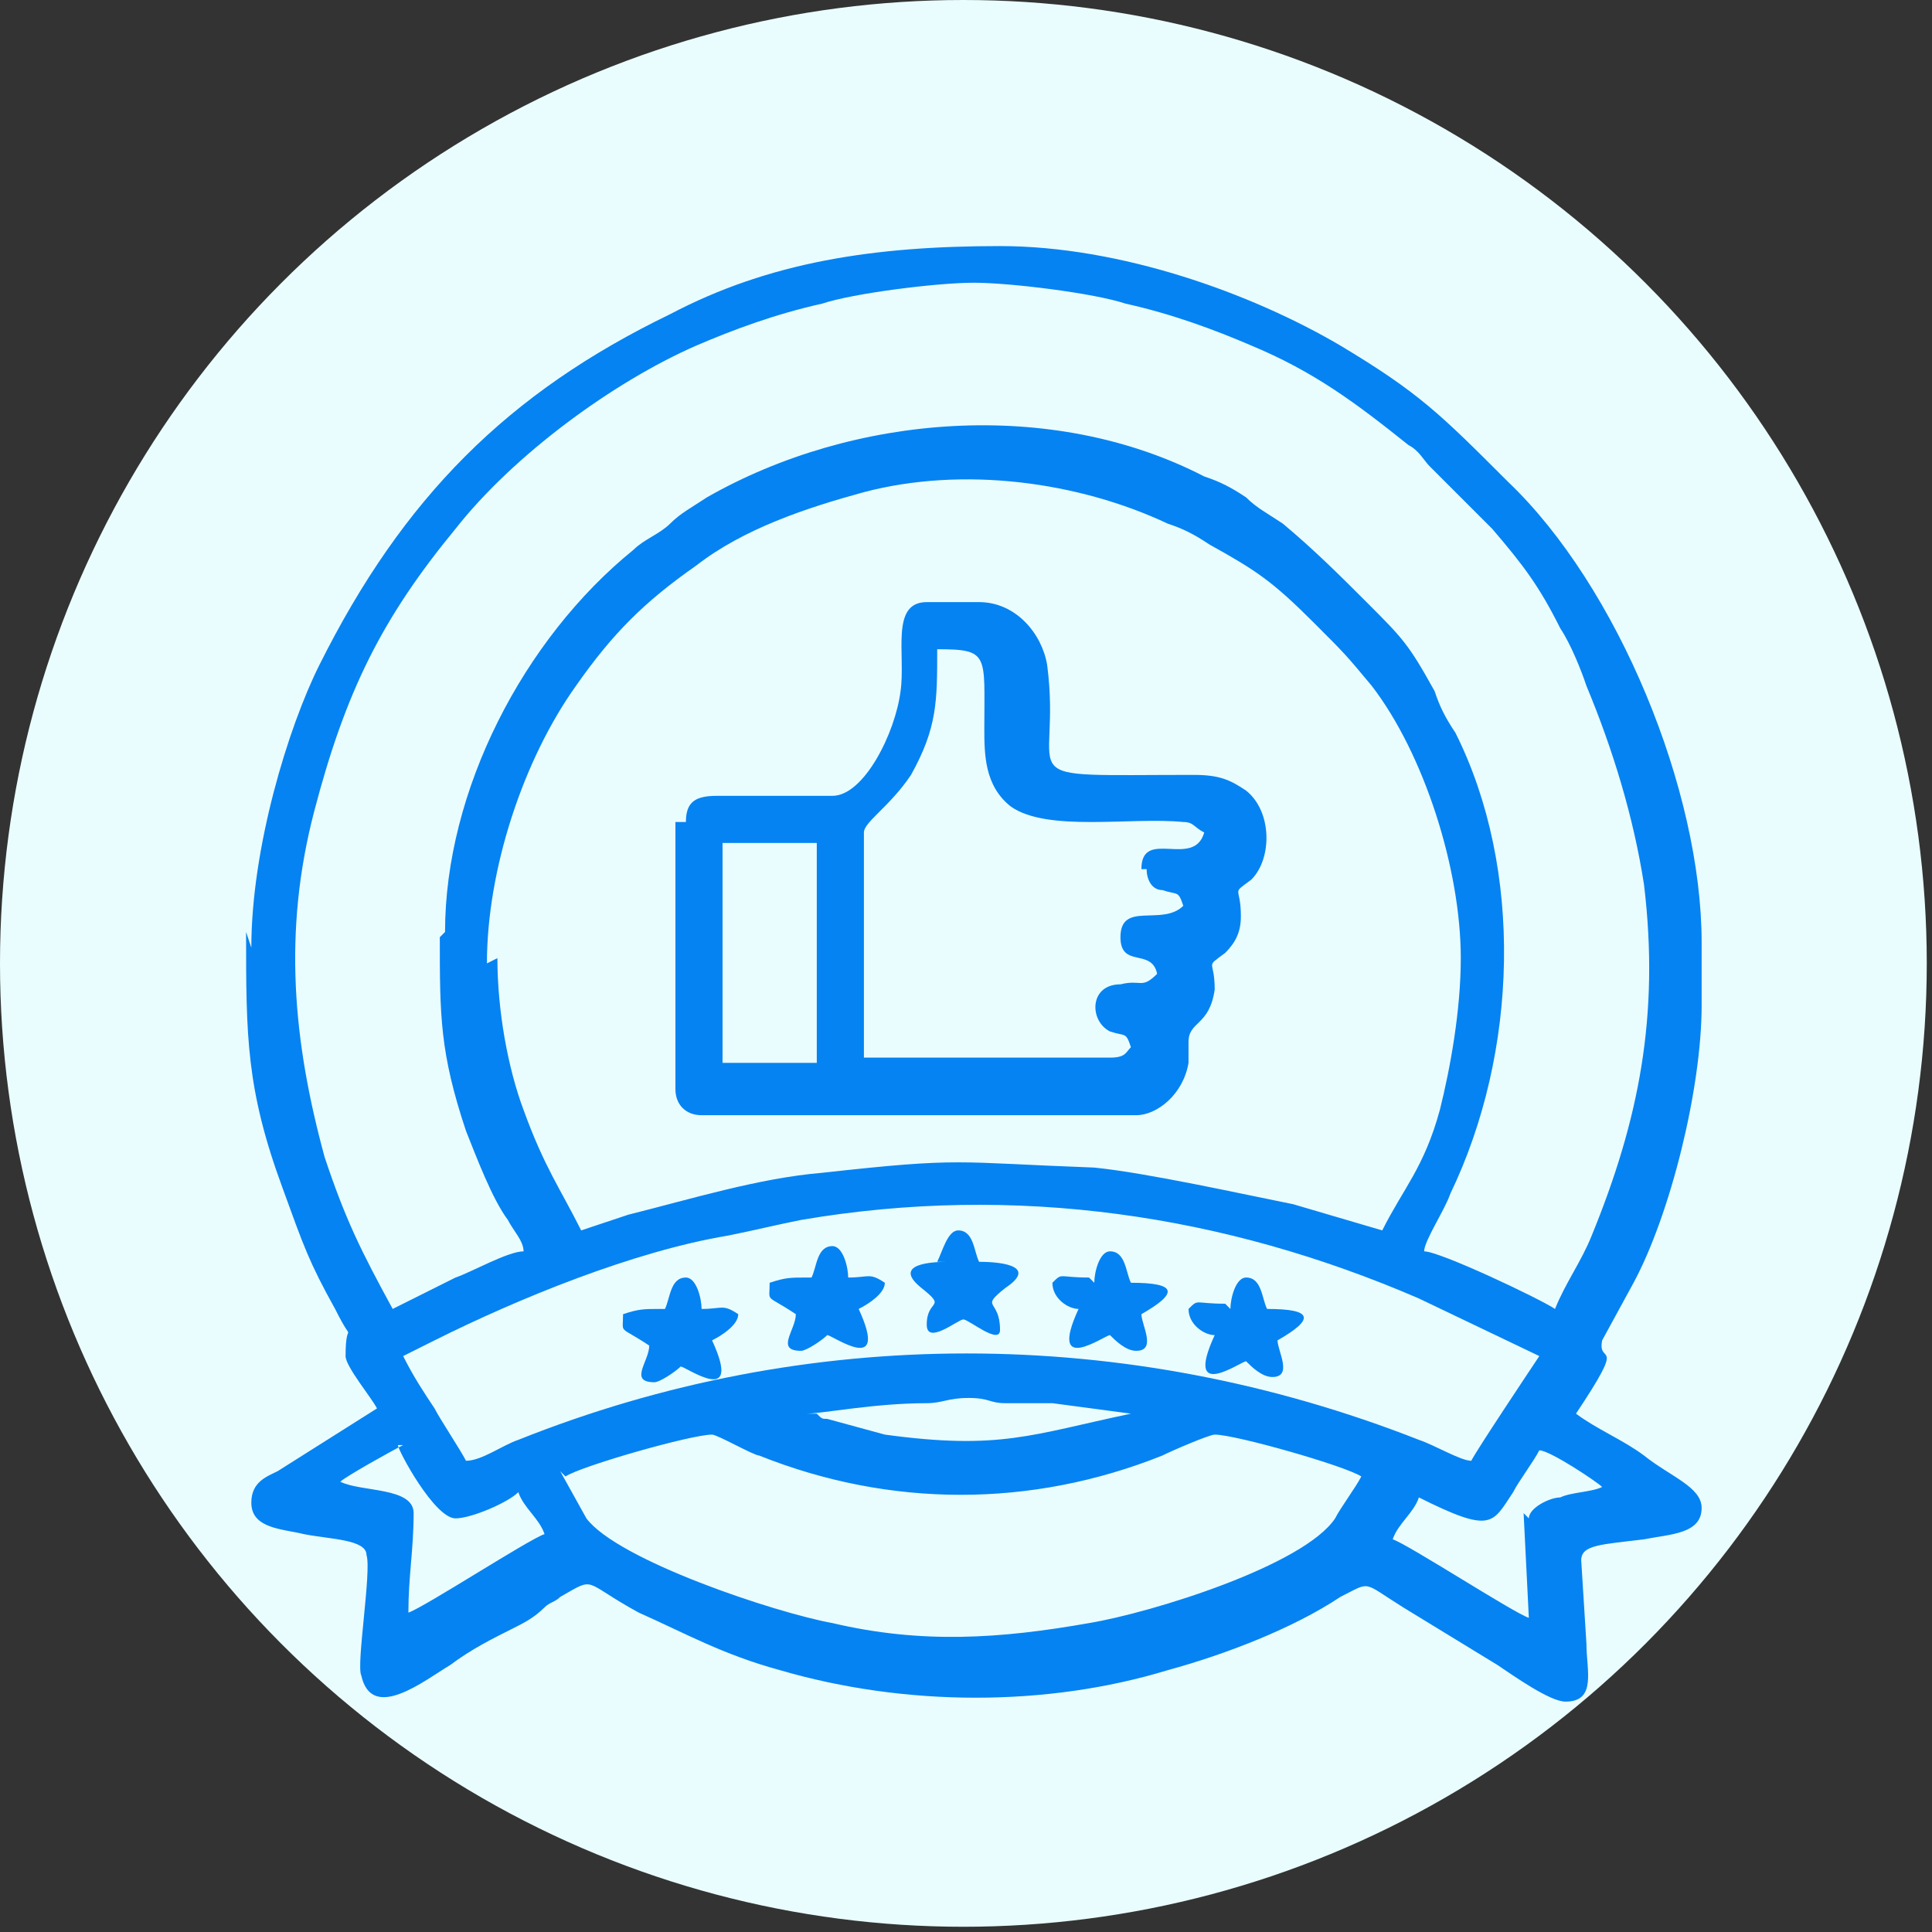 <svg xmlns="http://www.w3.org/2000/svg" xmlns:xlink="http://www.w3.org/1999/xlink" xmlns:xodm="http://www.corel.com/coreldraw/odm/2003" xml:space="preserve" width="21.115mm" height="21.115mm" style="shape-rendering:geometricPrecision; text-rendering:geometricPrecision; image-rendering:optimizeQuality; fill-rule:evenodd; clip-rule:evenodd" viewBox="0 0 0.369 0.369"><rect x="0" y="0" width="0.369" height="0.369" fill="#333333" stroke="none"/> <defs> <style type="text/css"> .fil1 {fill:#0583F2} .fil0 {fill:#EAFDFE} </style> </defs> <g id="Camada_x0020_1">  <circle class="fil0" cx="0.184" cy="0.184" r="0.184"></circle> <g id="_1816524648320"> <path class="fil1" d="M0.291 0.289l0.001 0.02c-0.003,-0.001 -0.023,-0.014 -0.026,-0.015 0.001,-0.003 0.004,-0.005 0.005,-0.008 0.014,0.007 0.014,0.005 0.018,-0.001 0.001,-0.002 0.004,-0.006 0.005,-0.008 0.002,0 0.011,0.006 0.012,0.007 -0.002,0.001 -0.006,0.001 -0.008,0.002 -0.002,0 -0.006,0.002 -0.006,0.004zm-0.183 -0.007c0.003,-0.002 0.024,-0.008 0.028,-0.008 0.001,0 0.008,0.004 0.009,0.004 0.025,0.01 0.052,0.01 0.077,0 0.002,-0.001 0.009,-0.004 0.01,-0.004 0.004,0 0.025,0.006 0.028,0.008 -0.001,0.002 -0.004,0.006 -0.005,0.008 -0.006,0.009 -0.035,0.018 -0.047,0.02 -0.017,0.003 -0.032,0.004 -0.049,0 -0.011,-0.002 -0.041,-0.012 -0.047,-0.02l-0.005 -0.009zm-0.032 -0.006c0,0.001 0.007,0.014 0.011,0.014 0.003,0 0.01,-0.003 0.012,-0.005 0.001,0.003 0.004,0.005 0.005,0.008 -0.003,0.001 -0.023,0.014 -0.026,0.015 0,-0.007 0.001,-0.012 0.001,-0.019 0,-0.005 -0.01,-0.004 -0.014,-0.006 0.001,-0.001 0.01,-0.006 0.012,-0.007zm0.078 -0.006c0.003,0 0.013,-0.002 0.023,-0.002 0.003,-0 0.004,-0.001 0.008,-0.001 0.004,0 0.004,0.001 0.007,0.001 0.003,0 0.006,-0 0.009,0l0.015 0.002c-0.019,0.004 -0.025,0.007 -0.047,0.004l-0.011 -0.003c-0.001,-0 -0.001,-0 -0.002,-0.001 -0,-0 -0.001,-0 -0.001,-0l-0.001 -0zm-0.065 0.009c-0.001,-0.002 -0.005,-0.008 -0.006,-0.01 -0.002,-0.003 -0.004,-0.006 -0.006,-0.01 0.002,-0.001 0.004,-0.002 0.006,-0.003 0.016,-0.008 0.038,-0.017 0.056,-0.02 0.005,-0.001 0.009,-0.002 0.014,-0.003 0.041,-0.007 0.081,-0.001 0.118,0.015l0.023 0.011c-0.002,0.003 -0.012,0.018 -0.013,0.02 -0.002,-0 -0.007,-0.003 -0.01,-0.004 -0.056,-0.022 -0.117,-0.022 -0.172,-0 -0.003,0.001 -0.007,0.004 -0.01,0.004zm0.004 -0.095c0,-0.018 0.007,-0.039 0.017,-0.053 0.007,-0.01 0.013,-0.016 0.023,-0.023 0.009,-0.007 0.021,-0.011 0.032,-0.014 0.019,-0.005 0.041,-0.002 0.058,0.006 0.003,0.001 0.005,0.002 0.008,0.004 0.009,0.005 0.012,0.007 0.02,0.015 0.006,0.006 0.006,0.006 0.011,0.012 0.01,0.013 0.017,0.035 0.017,0.052 0,0.01 -0.002,0.021 -0.004,0.029 -0.003,0.011 -0.007,0.015 -0.011,0.023l-0.017 -0.005c-0.01,-0.002 -0.028,-0.006 -0.038,-0.007 -0.027,-0.001 -0.025,-0.002 -0.052,0.001 -0.012,0.001 -0.025,0.005 -0.037,0.008 -0.003,0.001 -0.006,0.002 -0.009,0.003 -0.004,-0.008 -0.007,-0.012 -0.011,-0.023 -0.003,-0.008 -0.005,-0.019 -0.005,-0.029zm-0.009 -0.005c0,0.015 0,0.022 0.005,0.037 0.002,0.005 0.005,0.013 0.008,0.017 0.001,0.002 0.003,0.004 0.003,0.006 -0.003,0 -0.01,0.004 -0.013,0.005 -0.004,0.002 -0.008,0.004 -0.012,0.006 -0.006,-0.011 -0.009,-0.017 -0.013,-0.029 -0.006,-0.022 -0.008,-0.043 -0.002,-0.066 0.006,-0.023 0.013,-0.037 0.027,-0.054 0.011,-0.014 0.03,-0.028 0.046,-0.035 0.007,-0.003 0.015,-0.006 0.024,-0.008 0.006,-0.002 0.022,-0.004 0.029,-0.004 0.007,0 0.023,0.002 0.029,0.004 0.009,0.002 0.017,0.005 0.024,0.008 0.012,0.005 0.02,0.011 0.03,0.019 0.002,0.001 0.003,0.003 0.004,0.004l0.012 0.012c0.006,0.007 0.009,0.011 0.013,0.019 0.002,0.003 0.004,0.008 0.005,0.011 0.005,0.012 0.009,0.025 0.011,0.038 0.003,0.025 -0.001,0.045 -0.01,0.067 -0.002,0.005 -0.005,0.009 -0.007,0.014 -0.003,-0.002 -0.022,-0.011 -0.025,-0.011 0,-0.002 0.004,-0.008 0.005,-0.011 0.013,-0.027 0.014,-0.062 0.001,-0.088 -0.002,-0.003 -0.003,-0.005 -0.004,-0.008 -0.005,-0.009 -0.006,-0.01 -0.013,-0.017 -0.005,-0.005 -0.01,-0.01 -0.016,-0.015 -0.003,-0.002 -0.005,-0.003 -0.007,-0.005 -0.003,-0.002 -0.005,-0.003 -0.008,-0.004 -0.029,-0.015 -0.067,-0.012 -0.095,0.004 -0.003,0.002 -0.005,0.003 -0.007,0.005 -0.002,0.002 -0.005,0.003 -0.007,0.005 -0.021,0.017 -0.036,0.046 -0.036,0.073zm-0.037 -0.001c0,0.02 0,0.03 0.007,0.049 0.004,0.011 0.005,0.014 0.01,0.023 0.004,0.008 0.002,0.001 0.002,0.009 0,0.002 0.005,0.008 0.006,0.01l-0.019 0.012c-0.002,0.001 -0.005,0.002 -0.005,0.006 0,0.005 0.006,0.005 0.01,0.006 0.005,0.001 0.012,0.001 0.012,0.004 0.001,0.003 -0.002,0.021 -0.001,0.023 0.002,0.009 0.012,0.001 0.017,-0.002 0.004,-0.003 0.008,-0.005 0.012,-0.007 0.002,-0.001 0.004,-0.002 0.006,-0.004 0.001,-0.001 0.002,-0.001 0.003,-0.002 0.007,-0.004 0.004,-0.003 0.015,0.003 0.009,0.004 0.016,0.008 0.027,0.011 0.024,0.007 0.051,0.007 0.074,0 0.011,-0.003 0.024,-0.008 0.033,-0.014 0.006,-0.003 0.004,-0.003 0.012,0.002l0.018 0.011c0.003,0.002 0.01,0.007 0.013,0.007 0.006,0 0.004,-0.006 0.004,-0.011l-0.001 -0.016c0,-0.003 0.004,-0.003 0.012,-0.004 0.005,-0.001 0.011,-0.001 0.011,-0.006 0,-0.004 -0.006,-0.006 -0.011,-0.01 -0.004,-0.003 -0.009,-0.005 -0.013,-0.008 0.01,-0.015 0.004,-0.009 0.005,-0.014l0.006 -0.011c0.007,-0.013 0.013,-0.037 0.013,-0.053l0 -0.012c0,-0.029 -0.016,-0.068 -0.037,-0.088 -0.013,-0.013 -0.017,-0.017 -0.032,-0.026 -0.017,-0.01 -0.042,-0.019 -0.065,-0.019 -0.024,0 -0.044,0.003 -0.063,0.013 -0.031,0.015 -0.051,0.035 -0.067,0.067 -0.006,0.012 -0.013,0.035 -0.013,0.054z"></path> <path class="fil1" d="M0.138 0.161l0.018 0 0 0.042 -0.018 0 0 -0.042zm0.081 0.005c0,0.002 0.001,0.004 0.003,0.004 0.003,0.001 0.003,-0 0.004,0.003 -0.004,0.004 -0.012,-0.001 -0.012,0.006 0,0.006 0.006,0.002 0.007,0.007 -0.003,0.003 -0.003,0.001 -0.007,0.002 -0.006,0 -0.006,0.007 -0.002,0.009 0.003,0.001 0.003,-0 0.004,0.003 -0.001,0.001 -0.001,0.002 -0.004,0.002l-0.047 0 0 -0.043c0,-0.002 0.005,-0.005 0.009,-0.011 0.005,-0.009 0.005,-0.014 0.005,-0.024 0.01,0 0.009,0.001 0.009,0.015 -0,0.005 -0,0.011 0.005,0.015 0.007,0.005 0.023,0.002 0.033,0.003 0.002,0 0.002,0.001 0.004,0.002 -0.002,0.007 -0.012,-0.001 -0.012,0.007zm-0.09 -0.009l0 0.051c0,0.003 0.002,0.005 0.005,0.005l0.083 0c0.004,0 0.009,-0.004 0.01,-0.01 0,-0.002 -0,-0.003 -0,-0.004 -0,-0.004 0.004,-0.003 0.005,-0.01 0,-0.006 -0.002,-0.004 0.002,-0.007 0.002,-0.002 0.003,-0.004 0.003,-0.007 0,-0.006 -0.002,-0.004 0.002,-0.007 0.004,-0.004 0.004,-0.013 -0.001,-0.017 -0.003,-0.002 -0.005,-0.003 -0.01,-0.003 -0.037,0 -0.025,0.002 -0.028,-0.021 -0.001,-0.006 -0.006,-0.012 -0.013,-0.012l-0.01 0c-0.007,0 -0.004,0.01 -0.005,0.017 -0.001,0.008 -0.007,0.02 -0.013,0.02l-0.022 -0c-0.004,0 -0.006,0.001 -0.006,0.005z"></path> <path class="fil1" d="M0.154 0.244c-0.003,0 -0.004,-0 -0.007,0.001 0,0.004 -0.001,0.002 0.005,0.006 -0,0.003 -0.004,0.007 0.001,0.007 0.001,0 0.004,-0.002 0.005,-0.003 0.001,0 0.012,0.008 0.006,-0.005 0.002,-0.001 0.005,-0.003 0.005,-0.005 -0.003,-0.002 -0.003,-0.001 -0.007,-0.001 -0,-0.002 -0.001,-0.006 -0.003,-0.006 -0.003,0 -0.003,0.004 -0.004,0.006z"></path> <path class="fil1" d="M0.208 0.244c-0.006,0 -0.005,-0.001 -0.007,0.001 0,0.003 0.003,0.005 0.005,0.005 -0.006,0.013 0.005,0.005 0.006,0.005 0.001,0.001 0.003,0.003 0.005,0.003 0.004,0 0.001,-0.005 0.001,-0.007 0.007,-0.004 0.007,-0.006 -0.002,-0.006 -0.001,-0.002 -0.001,-0.006 -0.004,-0.006 -0.002,0 -0.003,0.004 -0.003,0.006z"></path> <path class="fil1" d="M0.181 0.241c-0.005,0 -0.01,0.001 -0.005,0.005 0.005,0.004 0.001,0.002 0.001,0.007 0,0.004 0.006,-0.001 0.007,-0.001 0.001,0 0.007,0.005 0.007,0.002 0,-0.006 -0.004,-0.004 0.001,-0.008 0.006,-0.004 0,-0.005 -0.005,-0.005 -0.001,-0.002 -0.001,-0.006 -0.004,-0.006 -0.002,0 -0.003,0.004 -0.004,0.006z"></path> <path class="fil1" d="M0.234 0.249c-0.006,0 -0.005,-0.001 -0.007,0.001 0,0.003 0.003,0.005 0.005,0.005 -0.006,0.013 0.005,0.005 0.006,0.005 0.001,0.001 0.003,0.003 0.005,0.003 0.004,0 0.001,-0.005 0.001,-0.007 0.007,-0.004 0.007,-0.006 -0.002,-0.006 -0.001,-0.002 -0.001,-0.006 -0.004,-0.006 -0.002,0 -0.003,0.004 -0.003,0.006z"></path> <path class="fil1" d="M0.126 0.25c-0.003,0 -0.004,-0 -0.007,0.001 0,0.004 -0.001,0.002 0.005,0.006 -0,0.003 -0.004,0.007 0.001,0.007 0.001,0 0.004,-0.002 0.005,-0.003 0.001,0 0.012,0.008 0.006,-0.005 0.002,-0.001 0.005,-0.003 0.005,-0.005 -0.003,-0.002 -0.003,-0.001 -0.007,-0.001 -0,-0.002 -0.001,-0.006 -0.003,-0.006 -0.003,0 -0.003,0.004 -0.004,0.006z"></path> </g> </g> </svg>